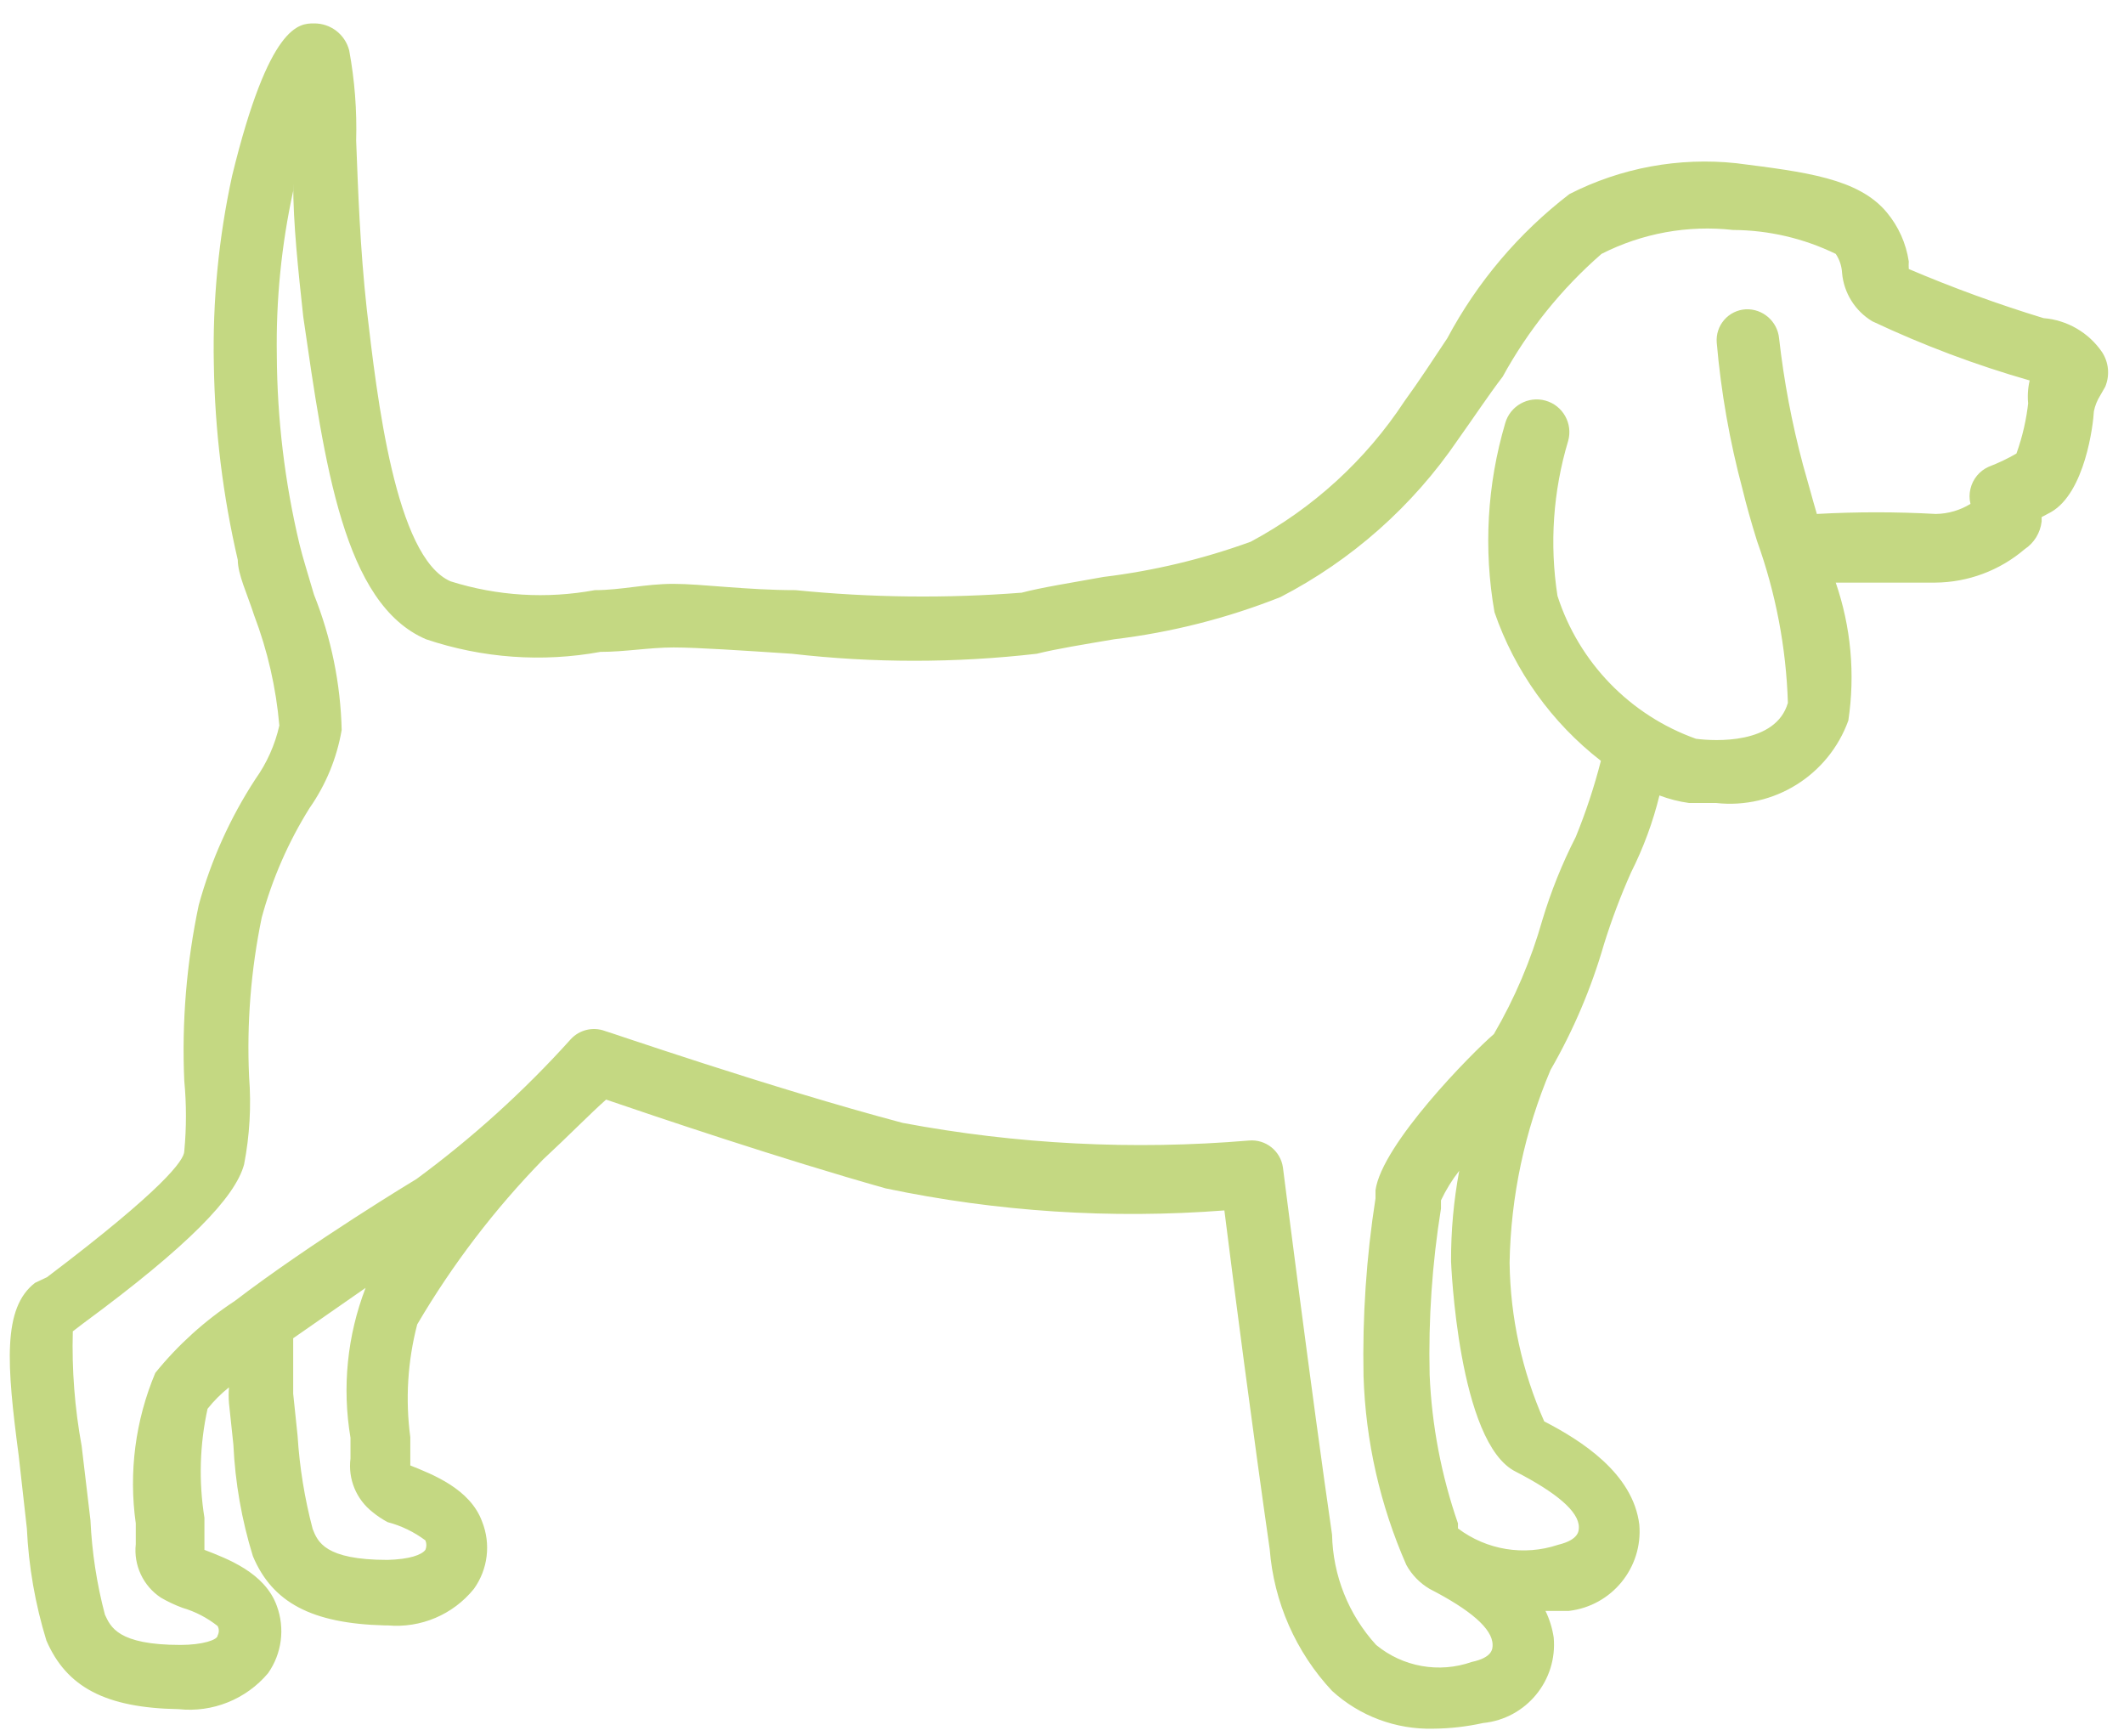 <?xml version="1.0" encoding="UTF-8"?> <svg xmlns="http://www.w3.org/2000/svg" xmlns:xlink="http://www.w3.org/1999/xlink" width="82px" height="67px" viewBox="0 0 82 67"> <!-- Generator: Sketch 50.2 (55047) - http://www.bohemiancoding.com/sketch --> <title>Piktogramm_pet_food</title> <desc>Created with Sketch.</desc> <defs></defs> <g id="pages" stroke="none" stroke-width="1" fill="none" fill-rule="evenodd"> <g id="Desktop-HD/06_Startseite-Produkte-und-Applikationen-Tab_Pflanzliche-Extrakte,-Rohstoffe-und-Pulver-für-Tierernährung" transform="translate(-934, -605)" fill="#C4D882" fill-rule="nonzero"> <g id="Produkte-Copy" transform="translate(910, 317)"> <g id="Group"> <g id="Icons" transform="translate(20, 271)"> <g id="Piktogramm-"> <g id="Piktogramm-/-Instant_Powders" transform="translate(4, 17)"> <g id="Piktogramm_pet_food" transform="translate(0, 0.904)"> <path d="M81.153,12.688 C80.636,11.932 79.806,11.45 78.893,11.376 C77.126,10.837 75.39,10.204 73.691,9.48 C73.685,9.383 73.685,9.285 73.691,9.188 C73.587,8.49 73.293,7.834 72.84,7.292 C71.746,5.98 69.705,5.736 67.031,5.396 C64.814,5.16 62.576,5.574 60.59,6.587 C58.639,8.085 57.031,9.983 55.874,12.154 C55.339,12.956 54.804,13.782 54.221,14.584 C52.726,16.857 50.688,18.72 48.29,20.005 C46.452,20.673 44.544,21.13 42.602,21.366 C41.387,21.585 40.172,21.779 39.442,21.974 C36.536,22.2 33.616,22.167 30.716,21.876 C28.82,21.876 27.094,21.633 26,21.633 C24.907,21.633 23.983,21.876 22.962,21.876 C21.107,22.22 19.195,22.103 17.396,21.536 C15.257,20.612 14.552,14.39 14.163,11.06 C13.895,8.629 13.823,6.393 13.75,4.521 C13.783,3.356 13.693,2.191 13.482,1.045 C13.325,0.424 12.762,-0.008 12.121,2.02393441e-15 C11.562,2.02393441e-15 10.395,2.02393441e-15 8.961,5.882 C8.44,8.277 8.203,10.724 8.256,13.174 C8.295,15.712 8.605,18.238 9.18,20.71 C9.18,21.269 9.545,22.022 9.812,22.849 C10.331,24.215 10.658,25.646 10.784,27.102 C10.617,27.846 10.303,28.548 9.861,29.169 C8.884,30.666 8.146,32.306 7.673,34.03 C7.202,36.258 7.014,38.537 7.114,40.812 C7.2,41.717 7.2,42.629 7.114,43.534 C7.114,43.874 6.312,44.993 1.815,48.396 L1.353,48.614 C0.089,49.587 0.259,51.774 0.721,55.274 L1.037,58.094 C1.106,59.562 1.359,61.016 1.791,62.421 C2.568,64.219 4.075,65.022 6.895,65.07 C8.204,65.211 9.498,64.691 10.347,63.685 C10.881,62.927 11.008,61.954 10.687,61.084 C10.225,59.796 8.767,59.261 7.892,58.921 L7.892,58.337 C7.892,58.191 7.892,57.948 7.892,57.681 C7.668,56.284 7.709,54.857 8.013,53.476 C8.256,53.17 8.534,52.892 8.84,52.649 C8.824,52.852 8.824,53.055 8.84,53.257 L9.01,54.861 C9.078,56.321 9.331,57.767 9.763,59.164 C10.517,60.962 12.048,61.764 14.843,61.837 L14.965,61.837 C16.241,61.952 17.49,61.423 18.295,60.428 C18.838,59.672 18.957,58.691 18.611,57.827 C18.149,56.563 16.691,56.004 15.84,55.663 L15.84,55.226 C15.84,55.08 15.84,54.861 15.84,54.57 C15.646,53.116 15.737,51.638 16.107,50.219 C17.465,47.907 19.097,45.769 20.969,43.85 C21.941,42.951 22.792,42.076 23.4,41.541 C25.247,42.173 30.133,43.826 34.192,44.968 C38.489,45.87 42.892,46.156 47.269,45.819 C47.585,48.371 48.412,54.691 49.019,58.896 C49.179,60.939 50.027,62.868 51.426,64.365 C52.493,65.339 53.895,65.861 55.339,65.824 C55.985,65.818 56.629,65.744 57.259,65.605 C58.921,65.439 60.137,63.962 59.982,62.299 C59.928,61.945 59.822,61.601 59.666,61.278 L60.565,61.278 C62.224,61.087 63.43,59.612 63.288,57.948 C63.045,55.955 61.027,54.691 59.617,53.962 C58.762,52.032 58.307,49.948 58.28,47.836 C58.325,45.279 58.862,42.754 59.86,40.398 C60.743,38.867 61.437,37.235 61.926,35.537 C62.22,34.594 62.569,33.668 62.972,32.766 C63.447,31.822 63.814,30.827 64.065,29.801 C64.434,29.94 64.817,30.038 65.208,30.092 L66.253,30.092 C68.486,30.338 70.596,29.021 71.358,26.908 C71.626,25.12 71.46,23.294 70.871,21.585 C71.722,21.585 73.545,21.585 74.712,21.585 C75.978,21.576 77.201,21.119 78.164,20.296 C78.53,20.055 78.77,19.663 78.82,19.227 L78.82,19.057 L79.184,18.862 C80.497,18.109 80.813,15.484 80.837,14.973 C80.881,14.758 80.963,14.552 81.08,14.366 L81.275,14.025 C81.458,13.587 81.413,13.086 81.153,12.688 Z M16.423,58.556 C16.473,58.672 16.473,58.804 16.423,58.921 C16.278,59.115 15.816,59.285 14.965,59.309 C12.534,59.309 12.267,58.605 12.072,58.118 C11.761,56.941 11.565,55.736 11.489,54.521 L11.319,52.892 C11.319,52.455 11.319,51.337 11.319,50.753 L14.114,48.809 C13.405,50.65 13.203,52.648 13.531,54.594 L13.531,55.396 C13.43,56.186 13.754,56.971 14.382,57.462 C14.563,57.611 14.758,57.741 14.965,57.851 C15.492,57.99 15.987,58.229 16.423,58.556 Z M58.523,55.906 C60.079,56.709 60.954,57.438 60.954,58.045 C60.954,58.191 60.954,58.532 60.152,58.726 C58.838,59.165 57.393,58.928 56.287,58.094 L56.287,57.9 C55.645,56.051 55.276,54.118 55.193,52.163 C55.143,50.015 55.29,47.867 55.631,45.746 L55.631,45.43 C55.823,45.024 56.059,44.641 56.336,44.288 C56.121,45.442 56.015,46.614 56.02,47.788 C56.02,47.788 56.287,54.813 58.523,55.906 Z M78.309,14.584 C78.237,15.273 78.082,15.95 77.848,16.602 C77.506,16.801 77.148,16.971 76.778,17.112 C76.423,17.27 76.162,17.585 76.073,17.963 C76.025,18.154 76.025,18.355 76.073,18.546 C75.671,18.794 75.209,18.928 74.736,18.935 C73.206,18.85 71.672,18.85 70.142,18.935 C69.948,18.279 69.778,17.623 69.607,17.039 C69.178,15.436 68.87,13.803 68.684,12.154 C68.62,11.498 68.054,11.006 67.396,11.035 C67.075,11.054 66.775,11.201 66.565,11.444 C66.354,11.686 66.251,12.004 66.277,12.324 C66.443,14.237 66.777,16.132 67.274,17.987 C67.42,18.595 67.614,19.276 67.833,19.98 C68.556,21.987 68.958,24.095 69.024,26.227 C68.562,27.832 66.204,27.71 65.475,27.613 C62.931,26.706 60.954,24.666 60.128,22.095 C59.818,20.096 59.959,18.053 60.541,16.116 C60.729,15.444 60.337,14.748 59.666,14.56 C58.995,14.372 58.298,14.764 58.11,15.435 C57.411,17.801 57.27,20.297 57.697,22.727 C58.479,24.998 59.907,26.992 61.805,28.464 C61.548,29.465 61.224,30.448 60.833,31.405 C60.307,32.433 59.876,33.507 59.544,34.613 C59.107,36.153 58.479,37.631 57.673,39.013 C56.822,39.742 53.346,43.267 53.103,45.041 L53.103,45.357 C52.749,47.624 52.595,49.918 52.641,52.212 C52.72,54.726 53.281,57.201 54.294,59.504 C54.505,59.887 54.816,60.206 55.193,60.428 C56.749,61.23 57.624,61.959 57.624,62.591 C57.624,62.737 57.624,63.077 56.822,63.247 C55.56,63.691 54.159,63.442 53.127,62.591 C52.064,61.426 51.459,59.914 51.426,58.337 C50.648,52.99 49.53,44.166 49.53,44.166 C49.441,43.523 48.864,43.063 48.217,43.121 C43.751,43.497 39.254,43.268 34.848,42.44 C29.719,41.079 23.4,38.891 23.351,38.891 C22.89,38.722 22.372,38.846 22.038,39.207 C20.241,41.203 18.246,43.011 16.083,44.604 C16.083,44.604 12.048,47.034 9.058,49.319 C7.9,50.079 6.867,51.014 5.996,52.09 C5.225,53.923 4.964,55.931 5.242,57.9 L5.242,58.702 C5.153,59.518 5.528,60.316 6.214,60.768 C6.478,60.921 6.755,61.051 7.041,61.157 C7.536,61.302 7.998,61.541 8.402,61.862 C8.463,61.976 8.463,62.112 8.402,62.226 C8.402,62.396 7.819,62.591 6.968,62.591 C4.537,62.591 4.27,61.886 4.051,61.424 C3.736,60.232 3.549,59.01 3.492,57.778 L3.152,54.91 C2.885,53.451 2.77,51.968 2.811,50.486 L3.225,50.17 C7.284,47.18 9.083,45.309 9.423,44.045 C9.639,42.932 9.704,41.796 9.617,40.666 C9.522,38.604 9.686,36.538 10.104,34.516 C10.509,33.024 11.131,31.598 11.951,30.287 C12.582,29.386 13.005,28.357 13.191,27.273 C13.148,25.481 12.785,23.711 12.121,22.047 C11.902,21.293 11.684,20.612 11.562,20.102 C10.993,17.713 10.7,15.266 10.687,12.81 C10.652,10.678 10.864,8.549 11.319,6.466 L11.319,6.174 C11.319,7.73 11.513,9.528 11.708,11.327 C12.534,17.015 13.264,22.411 16.448,23.772 C18.615,24.502 20.932,24.67 23.181,24.259 C24.129,24.259 25.077,24.088 26,24.088 C26.924,24.088 28.723,24.21 30.57,24.331 C33.712,24.693 36.884,24.693 40.026,24.331 C40.803,24.137 41.873,23.967 43.015,23.772 C45.216,23.508 47.373,22.961 49.433,22.144 C52.187,20.72 54.543,18.631 56.287,16.067 C56.895,15.216 57.454,14.366 58.013,13.636 C58.995,11.843 60.287,10.238 61.829,8.896 C63.396,8.099 65.162,7.777 66.909,7.973 C68.283,7.98 69.637,8.296 70.871,8.896 C71.017,9.113 71.101,9.365 71.115,9.626 C71.182,10.4 71.615,11.096 72.281,11.497 C74.242,12.421 76.274,13.186 78.358,13.782 C78.284,14.101 78.267,14.43 78.309,14.754 L78.309,14.584 Z" id="Shape"></path> </g> </g> </g> </g> </g> </g> </g> </g> </svg> 